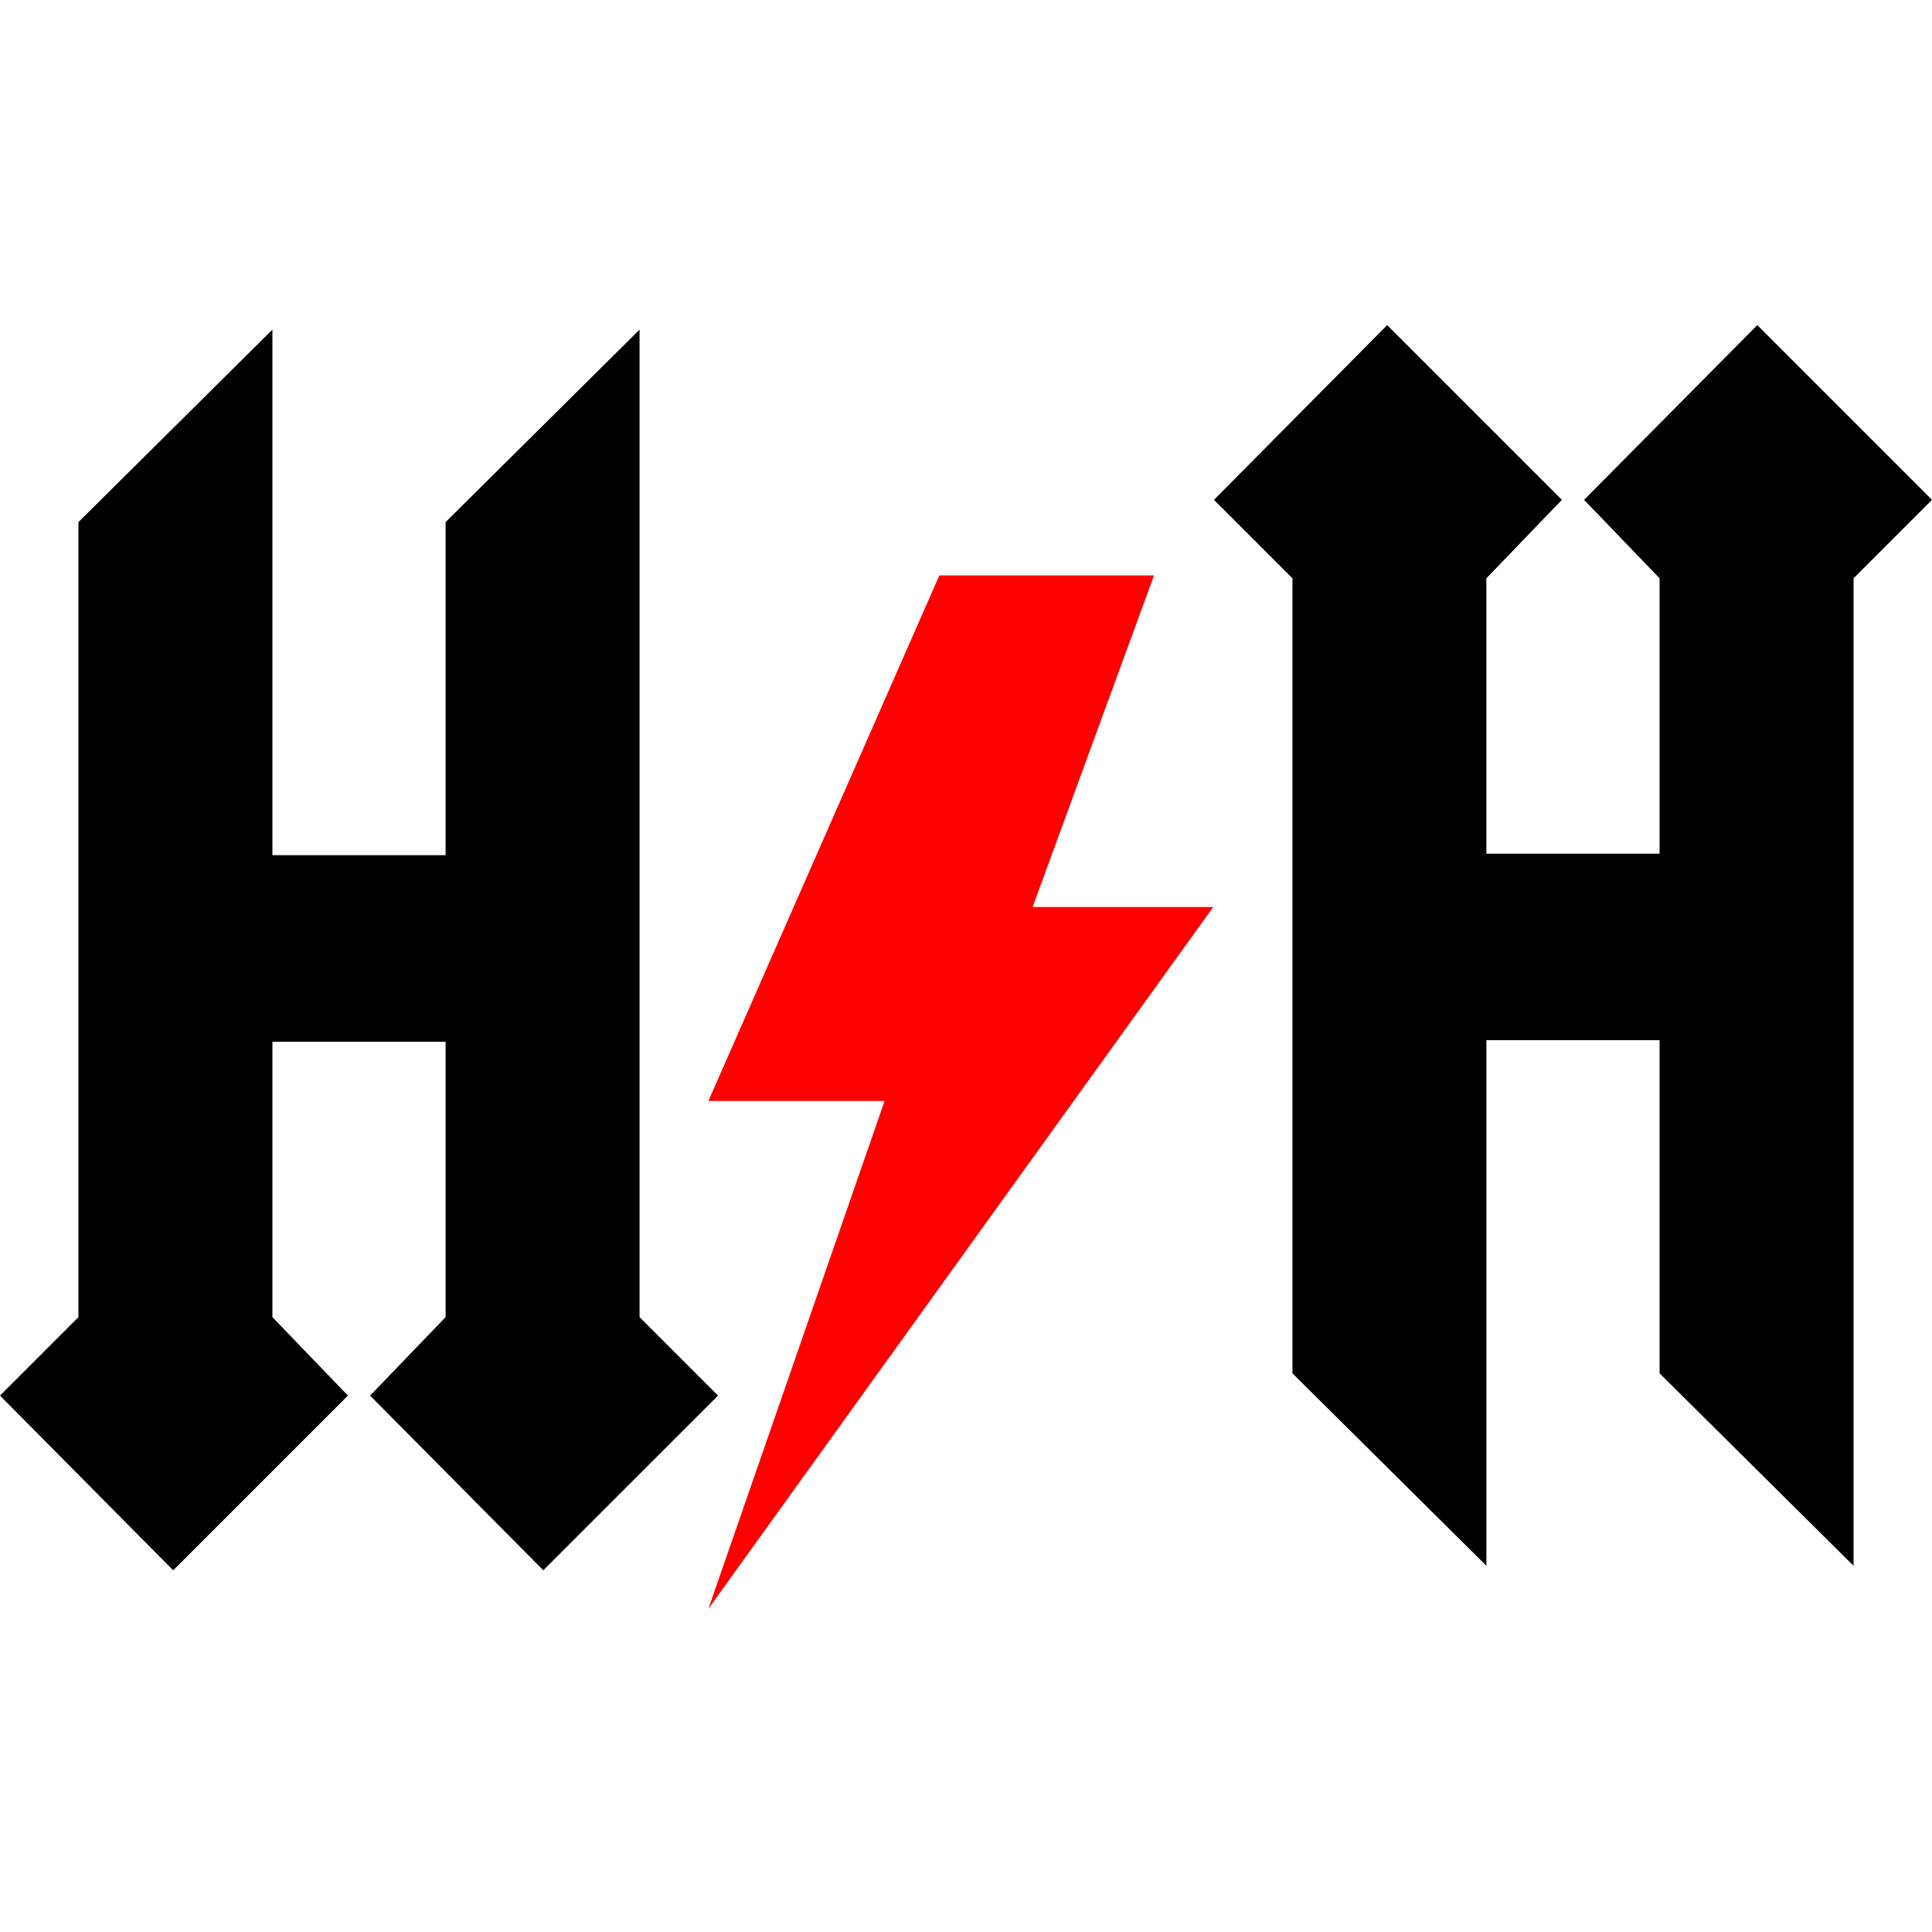 <svg id="h2h" xmlns="http://www.w3.org/2000/svg" width="512" height="512" viewBox="0 0 512 512">
  <defs>
    <style>
      .cls-1, .cls-2 {
        fill-rule: evenodd;
      }

      .cls-2 {
        fill: red;
      }
    </style>
  </defs>
  <path id="H" class="cls-1" d="M512,132.461L491.21,153.256V414.949l-51.4-51V275.667h-45.9V414.949l-51.4-51V153.256l-20.794-20.795,45.9-46.3,46.3,46.3-20.01,20.795v72.976h45.9V153.256L419.8,132.461l45.9-46.3Z"/>
  <path id="_" data-name="*" class="cls-2" d="M321.522,240.373H273.656l32.173-87.885h-56.89L187.733,291.77h46.689L187.733,426.344Z"/>
  <path id="H-2" data-name="H" class="cls-1" d="M190.285,369.846l-20.794-20.794V87.359l-51.4,51v88.278H72.19V87.359l-51.4,51V349.052L0,369.846l45.9,46.3,46.3-46.3L72.19,349.052V276.076h45.9v72.976l-20.01,20.794,45.9,46.3Z"/>
</svg>
